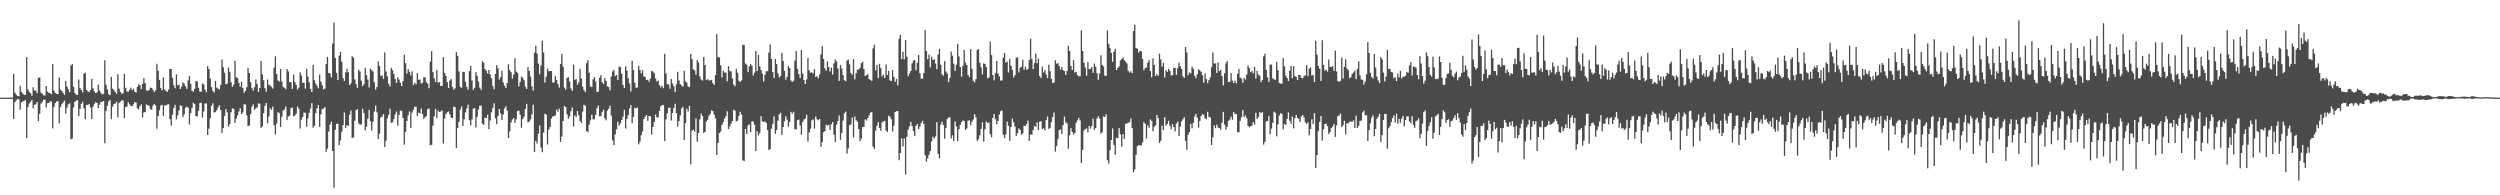<?xml version="1.0" encoding="UTF-8"?>
<svg xmlns="http://www.w3.org/2000/svg" width="1920" height="150">
  <path d="M0 75.000h1v1.000H0zM1 75.000h1v1.000H1zM2 75.000h1v1.000H2zM3 75.000h1v1.000H3zM4 75.000h1v1.000H4zM5 75.000h1v1.000H5zM6 75.000h1v1.000H6zM7 75.000h1v1.000H7zM8 75.000h1v1.000H8zM9 74.988h1v1.000H9zM10 56.815h1v34.598H10zM11 71.041h1v7.392H11zM12 72.816h1v4.263H12zM13 73.735h1v2.374H13zM14 73.945h1v2.273H14zM15 65.941h1v18.273H15zM16 70.495h1v8.132H16zM17 71.839h1v6.047H17zM18 72.723h1v4.863H18zM19 72.885h1v3.873H19zM20 43.903h1v62.225H20zM21 68.619h1v13.606H21zM22 70.546h1v8.931H22zM23 71.637h1v6.620H23zM24 73.540h1v3.184H24zM25 66.949h1v16.244H25zM26 69.514h1v11.029H26zM27 69.595h1v10.466H27zM28 71.497h1v6.858H28zM29 59.814h1v33.256H29zM30 59.438h1v27.975H30zM31 71.010h1v8.559H31zM32 72.108h1v6.213H32zM33 73.273h1v3.325H33zM34 73.313h1v3.254H34zM35 66.036h1v16.467H35zM36 70.356h1v8.899H36zM37 71.231h1v7.852H37zM38 71.563h1v6.256H38zM39 72.367h1v5.723H39zM40 49.084h1v49.505H40zM41 69.656h1v12.486H41zM42 71.471h1v7.690H42zM43 72.009h1v6.022H43zM44 72.335h1v5.328H44zM45 59.455h1v35.304H45zM46 68.748h1v13.472H46zM47 69.907h1v10.049H47zM48 71.344h1v7.309H48zM49 72.893h1v4.359H49zM50 62.137h1v25.147H50zM51 66.461h1v16.161H51zM52 68.704h1v11.443H52zM53 70.856h1v8.473H53zM54 50.252h1v56.665H54zM55 49.247h1v57.211H55zM56 66.607h1v15.948H56zM57 71.319h1v6.950H57zM58 72.718h1v4.605H58zM59 72.939h1v4.039H59zM60 61.008h1v28.170H60zM61 67.534h1v15.991H61zM62 69.132h1v10.568H62zM63 70.893h1v7.257H63zM64 56.490h1v26.721H64zM65 55.818h1v35.725H65zM66 69.118h1v11.641H66zM67 70.174h1v10.361H67zM68 70.818h1v9.094H68zM69 69.141h1v13.494H69zM70 60.569h1v30.806H70zM71 67.864h1v14.171H71zM72 70.199h1v9.579H72zM73 71.452h1v6.962H73zM74 70.987h1v8.136H74zM75 64.870h1v18.177H75zM76 69.526h1v10.956H76zM77 71.215h1v7.017H77zM78 72.602h1v5.690H78zM79 72.059h1v5.452H79zM80 46.301h1v63.741H80zM81 65.076h1v20.065H81zM82 68.725h1v12.530H82zM83 72.384h1v5.564H83zM84 73.086h1v3.726H84zM85 59.037h1v32.577H85zM86 68.027h1v13.941H86zM87 69.271h1v10.788H87zM88 70.653h1v8.817H88zM89 72.020h1v6.065H89zM90 56.975h1v33.230H90zM91 68.043h1v11.109H91zM92 70.522h1v7.595H92zM93 72.034h1v5.135H93zM94 71.583h1v5.540H94zM95 56.765h1v33.888H95zM96 67.448h1v14.895H96zM97 70.199h1v11.680H97zM98 70.485h1v7.987H98zM99 68.985h1v11.122H99zM100 67.283h1v14.184H100zM101 69.341h1v12.244H101zM102 68.118h1v12.112H102zM103 70.555h1v7.780H103zM104 71.134h1v7.703H104zM105 66.682h1v16.419H105zM106 64.892h1v19.177H106zM107 65.414h1v16.116H107zM108 68.385h1v11.736H108zM109 64.402h1v25.725H109zM110 60.057h1v26.336H110zM111 63.909h1v22.041H111zM112 69.333h1v10.845H112zM113 69.834h1v11.038H113zM114 69.047h1v12.140H114zM115 67.325h1v16.292H115zM116 67.468h1v16.910H116zM117 68.956h1v12.190H117zM118 70.758h1v8.994H118zM119 69.446h1v11.603H119zM120 48.953h1v49.951H120zM121 54.312h1v34.887H121zM122 61.356h1v23.357H122zM123 67.698h1v13.318H123zM124 69.357h1v11.159H124zM125 59.437h1v29.686H125zM126 68.600h1v12.422H126zM127 69.874h1v11.191H127zM128 70.480h1v9.805H128zM129 68.755h1v11.378H129zM130 52.875h1v38.655H130zM131 52.984h1v43.475H131zM132 59.770h1v28.355H132zM133 65.423h1v17.571H133zM134 67.740h1v12.817H134zM135 57.138h1v34.554H135zM136 65.464h1v23.177H136zM137 65.119h1v19.781H137zM138 68.374h1v12.547H138zM139 66.464h1v14.959H139zM140 63.300h1v26.604H140zM141 64.238h1v23.662H141zM142 66.232h1v16.461H142zM143 68.251h1v13.692H143zM144 61.695h1v21.094H144zM145 58.328h1v37.271H145zM146 64.335h1v22.656H146zM147 69.838h1v13.116H147zM148 70.462h1v8.429H148zM149 68.171h1v11.794H149zM150 62.175h1v26.941H150zM151 62.584h1v26.919H151zM152 67.465h1v17.626H152zM153 70.289h1v8.909H153zM154 70.517h1v8.287H154zM155 64.122h1v26.194H155zM156 64.857h1v20.750H156zM157 68.844h1v10.726H157zM158 70.835h1v8.568H158zM159 50.760h1v52.940H159zM160 53.118h1v45.644H160zM161 60.331h1v30.511H161zM162 66.899h1v14.313H162zM163 69.879h1v9.385H163zM164 70.998h1v15.310H164zM165 62.087h1v24.090H165zM166 67.347h1v17.316H166zM167 68.142h1v14.414H167zM168 68.745h1v12.152H168zM169 65.204h1v19.299H169zM170 45.751h1v56.489H170zM171 51.637h1v46.699H171zM172 55.837h1v33.214H172zM173 64.743h1v18.998H173zM174 64.188h1v22.062H174zM175 51.804h1v45.491H175zM176 55.160h1v40.103H176zM177 63.114h1v23.073H177zM178 66.694h1v16.379H178zM179 65.034h1v18.628H179zM180 46.718h1v47.705H180zM181 59.360h1v31.634H181zM182 59.989h1v28.637H182zM183 63.748h1v21.863H183zM184 66.681h1v16.381H184zM185 62.692h1v24.986H185zM186 67.515h1v18.792H186zM187 71.257h1v8.767H187zM188 69.856h1v10.457H188zM189 66.996h1v21.599H189zM190 52.187h1v44.567H190zM191 56.044h1v40.325H191zM192 63.086h1v24.615H192zM193 67.650h1v14.328H193zM194 69.563h1v10.643H194zM195 66.936h1v17.365H195zM196 61.069h1v22.246H196zM197 64.497h1v17.952H197zM198 70.559h1v8.835H198zM199 67.548h1v12.083H199zM200 46.880h1v51.329H200zM201 57.100h1v40.038H201zM202 61.577h1v25.335H202zM203 67.762h1v13.502H203zM204 70.386h1v8.664H204zM205 61.049h1v33.670H205zM206 65.121h1v24.358H206zM207 65.647h1v17.525H207zM208 66.695h1v17.596H208zM209 67.984h1v13.949H209zM210 51.908h1v44.362H210zM211 43.295h1v59.969H211zM212 56.782h1v38.107H212zM213 61.738h1v24.318H213zM214 62.581h1v24.386H214zM215 52.995h1v44.425H215zM216 62.624h1v27.095H216zM217 66.783h1v18.116H217zM218 67.420h1v16.665H218zM219 68.510h1v13.348H219zM220 53.106h1v38.953H220zM221 54.930h1v34.510H221zM222 63.137h1v25.634H222zM223 63.065h1v19.979H223zM224 68.323h1v14.290H224zM225 57.237h1v31.991H225zM226 63.032h1v25.717H226zM227 65.164h1v22.133H227zM228 68.702h1v13.098H228zM229 67.212h1v16.242H229zM230 55.468h1v43.269H230zM231 57.978h1v33.852H231zM232 63.615h1v26.286H232zM233 63.477h1v22.885H233zM234 68.043h1v18.616H234zM235 52.823h1v44.523H235zM236 58.849h1v32.175H236zM237 63.176h1v23.457H237zM238 68.318h1v15.063H238zM239 70.659h1v8.521H239zM240 49.905h1v48.172H240zM241 61.533h1v35.088H241zM242 64.216h1v22.682H242zM243 65.945h1v17.201H243zM244 67.894h1v12.840H244zM245 57.205h1v40.224H245zM246 62.717h1v25.073H246zM247 65.393h1v18.394H247zM248 68.732h1v14.616H248zM249 68.031h1v14.308H249zM250 49.180h1v67.471H250zM251 43.720h1v70.430H251zM252 56.048h1v44.975H252zM253 56.417h1v39.276H253zM254 59.396h1v34.108H254zM255 33.462h1v82.485H255zM256 17.310h1v126.865H256zM257 44.493h1v55.206H257zM258 56.012h1v39.115H258zM259 61.432h1v33.573H259zM260 42.783h1v68.637H260zM261 39.730h1v68.129H261zM262 47.423h1v53.738H262zM263 60.027h1v36.051H263zM264 62.171h1v24.279H264zM265 55.671h1v42.515H265zM266 52.721h1v43.371H266zM267 55.466h1v41.308H267zM268 65.262h1v22.835H268zM269 64.008h1v20.942H269zM270 43.150h1v62.809H270zM271 44.201h1v61.398H271zM272 60.930h1v31.757H272zM273 64.550h1v20.015H273zM274 67.429h1v16.474H274zM275 53.512h1v41.166H275zM276 54.916h1v40.937H276zM277 61.934h1v33.564H277zM278 66.134h1v17.431H278zM279 64.641h1v22.287H279zM280 52.172h1v48.094H280zM281 57.696h1v39.654H281zM282 61.101h1v30.091H282zM283 67.151h1v17.208H283zM284 52.708h1v40.464H284zM285 53.954h1v46.219H285zM286 54.936h1v38.603H286zM287 63.194h1v22.514H287zM288 68.817h1v12.274H288zM289 66.710h1v19.533H289zM290 47.209h1v59.544H290zM291 50.726h1v52.056H291zM292 58.287h1v31.982H292zM293 58.014h1v31.424H293zM294 60.587h1v27.018H294zM295 40.250h1v72.584H295zM296 54.934h1v53.169H296zM297 58.673h1v32.292H297zM298 64.233h1v23.915H298zM299 66.442h1v17.030H299zM300 52.082h1v42.291H300zM301 53.879h1v40.127H301zM302 56.707h1v34.782H302zM303 60.698h1v27.141H303zM304 63.710h1v21.967H304zM305 59.371h1v37.113H305zM306 61.116h1v27.149H306zM307 63.612h1v21.239H307zM308 66.080h1v19.029H308zM309 62.293h1v28.345H309zM310 42.002h1v69.123H310zM311 48.493h1v52.809H311zM312 56.551h1v36.406H312zM313 52.980h1v35.671H313zM314 55.168h1v30.422H314zM315 57.942h1v40.399H315zM316 54.768h1v31.708H316zM317 65.359h1v18.991H317zM318 63.567h1v18.420H318zM319 64.766h1v17.264H319zM320 56.194h1v32.785H320zM321 61.271h1v25.302H321zM322 61.034h1v26.084H322zM323 64.130h1v19.183H323zM324 63.629h1v24.024H324zM325 59.270h1v31.968H325zM326 59.393h1v30.724H326zM327 63.113h1v26.051H327zM328 64.261h1v19.573H328zM329 67.720h1v15.581H329zM330 47.254h1v64.316H330zM331 39.364h1v71.904H331zM332 55.416h1v41.043H332zM333 60.187h1v29.169H333zM334 62.941h1v20.661H334zM335 53.623h1v37.165H335zM336 63.508h1v21.535H336zM337 63.046h1v22.990H337zM338 65.978h1v19.698H338zM339 65.921h1v18.799H339zM340 43.897h1v66.292H340zM341 55.894h1v35.137H341zM342 58.279h1v29.293H342zM343 63.043h1v23.191H343zM344 67.528h1v18.013H344zM345 61.744h1v26.121H345zM346 60.769h1v29.553H346zM347 66.715h1v23.991H347zM348 68.825h1v13.080H348zM349 67.844h1v14.425H349zM350 39.976h1v73.576H350zM351 42.892h1v55.351H351zM352 54.763h1v38.719H352zM353 66.734h1v17.427H353zM354 67.425h1v14.334H354zM355 55.166h1v41.650H355zM356 55.303h1v36.301H356zM357 62.834h1v23.532H357zM358 66.730h1v16.531H358zM359 68.872h1v11.443H359zM360 54.643h1v37.624H360zM361 50.629h1v45.695H361zM362 61.860h1v29.821H362zM363 68.991h1v14.486H363zM364 67.460h1v15.464H364zM365 55.407h1v42.505H365zM366 58.246h1v31.521H366zM367 62.603h1v21.474H367zM368 67.274h1v13.910H368zM369 68.982h1v12.103H369zM370 47.075h1v47.925H370zM371 48.175h1v47.745H371zM372 53.056h1v37.368H372zM373 54.411h1v36.249H373zM374 56.444h1v31.666H374zM375 53.761h1v45.443H375zM376 57.203h1v35.291H376zM377 60.131h1v26.067H377zM378 66.158h1v16.732H378zM379 68.482h1v10.830H379zM380 56.787h1v34.110H380zM381 50.037h1v45.345H381zM382 52.356h1v36.729H382zM383 61.090h1v22.552H383zM384 59.270h1v27.772H384zM385 54.429h1v37.827H385zM386 63.329h1v24.640H386zM387 65.798h1v17.492H387zM388 67.585h1v14.071H388zM389 63.788h1v21.204H389zM390 49.327h1v56.640H390zM391 53.871h1v47.155H391zM392 55.459h1v38.647H392zM393 60.326h1v31.401H393zM394 57.400h1v33.162H394zM395 44.728h1v49.682H395zM396 54.999h1v36.600H396zM397 55.859h1v29.395H397zM398 66.308h1v18.705H398zM399 62.891h1v25.211H399zM400 58.767h1v39.380H400zM401 59.710h1v31.609H401zM402 61.616h1v27.987H402zM403 66.631h1v17.026H403zM404 68.322h1v11.467H404zM405 51.547h1v42.479H405zM406 54.463h1v38.945H406zM407 58.829h1v32.918H407zM408 66.317h1v21.552H408zM409 69.523h1v10.985H409zM410 40.489h1v76.206H410zM411 35.131h1v72.937H411zM412 41.092h1v69.213H412zM413 48.804h1v53.919H413zM414 57.038h1v39.246H414zM415 50.150h1v63.251H415zM416 31.274h1v85.619H416zM417 40.288h1v61.552H417zM418 63.361h1v24.006H418zM419 58.956h1v29.042H419zM420 52.654h1v58.295H420zM421 54.740h1v44.847H421zM422 54.519h1v42.922H422zM423 54.524h1v36.582H423zM424 63.309h1v26.084H424zM425 63.434h1v25.733H425zM426 58.273h1v30.297H426zM427 61.410h1v22.696H427zM428 64.492h1v21.324H428zM429 67.246h1v16.224H429zM430 49.222h1v59.709H430zM431 41.278h1v63.605H431zM432 51.239h1v41.624H432zM433 67.215h1v14.185H433zM434 68.802h1v13.477H434zM435 59.855h1v27.952H435zM436 59.315h1v31.944H436zM437 62.589h1v26.935H437zM438 67.925h1v17.459H438zM439 69.802h1v12.808H439zM440 49.617h1v47.586H440zM441 61.411h1v27.217H441zM442 60.667h1v29.223H442zM443 65.031h1v20.270H443zM444 63.279h1v25.237H444zM445 52.857h1v40.047H445zM446 60.226h1v34.225H446zM447 66.391h1v19.296H447zM448 69.146h1v11.360H448zM449 70.751h1v10.466H449zM450 48.560h1v52.213H450zM451 46.138h1v55.368H451zM452 55.898h1v39.900H452zM453 66.341h1v26.088H453zM454 66.887h1v21.213H454zM455 60.978h1v30.635H455zM456 59.198h1v32.469H456zM457 62.486h1v25.718H457zM458 70.597h1v12.489H458zM459 70.356h1v10.734H459zM460 59.682h1v29.660H460zM461 57.691h1v31.503H461zM462 63.164h1v23.024H462zM463 64.514h1v19.812H463zM464 60.053h1v30.810H464zM465 62.090h1v30.391H465zM466 66.339h1v18.624H466zM467 66.877h1v16.628H467zM468 69.366h1v11.819H468zM469 58.795h1v29.926H469zM470 54.964h1v52.925H470zM471 53.725h1v57.711H471zM472 58.468h1v44.748H472zM473 57.614h1v41.731H473zM474 61.421h1v32.035H474zM475 51.071h1v45.380H475zM476 51.578h1v43.118H476zM477 56.643h1v35.492H477zM478 65.229h1v24.435H478zM479 67.563h1v16.776H479zM480 50.944h1v47.751H480zM481 54.220h1v37.118H481zM482 60.141h1v28.346H482zM483 64.096h1v19.330H483zM484 70.261h1v10.448H484zM485 46.700h1v47.913H485zM486 53.635h1v36.109H486zM487 63.522h1v19.334H487zM488 67.400h1v15.926H488zM489 67.180h1v15.367H489zM490 50.471h1v60.369H490zM491 53.826h1v54.966H491zM492 56.314h1v47.561H492zM493 53.913h1v47.021H493zM494 58.557h1v32.896H494zM495 59.129h1v30.541H495zM496 61.399h1v26.899H496zM497 61.236h1v31.571H497zM498 62.789h1v26.279H498zM499 60.315h1v28.961H499zM500 54.456h1v48.927H500zM501 55.039h1v42.392H501zM502 56.236h1v37.356H502zM503 60.274h1v27.759H503zM504 62.564h1v27.713H504zM505 61.880h1v28.238H505zM506 65.308h1v19.796H506zM507 67.140h1v14.532H507zM508 65.781h1v14.924H508zM509 67.739h1v12.974H509zM510 41.346h1v67.049H510zM511 56.372h1v35.264H511zM512 64.580h1v22.412H512zM513 64.932h1v17.887H513zM514 68.156h1v14.540H514zM515 60.672h1v31.898H515zM516 64.117h1v22.679H516zM517 66.243h1v16.752H517zM518 70.750h1v8.900H518zM519 64.776h1v22.176H519zM520 55.162h1v42.016H520zM521 61.830h1v31.209H521zM522 64.662h1v23.956H522zM523 65.563h1v17.792H523zM524 66.563h1v15.450H524zM525 54.378h1v53.229H525zM526 62.498h1v32.088H526zM527 63.491h1v20.032H527zM528 66.441h1v19.240H528zM529 66.893h1v14.406H529zM530 41.339h1v84.874H530zM531 45.454h1v54.939H531zM532 53.311h1v46.272H532zM533 54.083h1v47.022H533zM534 57.309h1v33.644H534zM535 46.150h1v62.702H535zM536 47.916h1v54.244H536zM537 58.717h1v32.954H537zM538 61.035h1v26.209H538zM539 61.922h1v27.193H539zM540 43.684h1v58.364H540zM541 50.010h1v51.190H541zM542 61.513h1v31.842H542zM543 60.757h1v31.247H543zM544 61.858h1v27.039H544zM545 61.635h1v25.868H545zM546 61.365h1v23.391H546zM547 63.848h1v21.518H547zM548 65.217h1v22.803H548zM549 57.618h1v33.372H549zM550 26.169h1v92.888H550zM551 43.897h1v65.847H551zM552 44.206h1v58.003H552zM553 50.139h1v50.868H553zM554 59.410h1v36.431H554zM555 54.344h1v39.555H555zM556 55.722h1v35.293H556zM557 55.718h1v33.500H557zM558 62.392h1v23.061H558zM559 50.832h1v48.314H559zM560 54.396h1v42.685H560zM561 54.923h1v40.055H561zM562 60.254h1v32.599H562zM563 64.932h1v19.408H563zM564 66.217h1v18.753H564zM565 52.880h1v40.439H565zM566 55.819h1v36.824H566zM567 61.980h1v27.062H567zM568 63.083h1v22.792H568zM569 61.721h1v26.348H569zM570 34.342h1v88.786H570zM571 34.573h1v89.171H571zM572 48.742h1v50.395H572zM573 49.740h1v53.205H573zM574 55.415h1v41.034H574zM575 50.948h1v44.564H575zM576 49.191h1v52.350H576zM577 50.461h1v42.788H577zM578 57.990h1v35.278H578zM579 55.797h1v40.111H579zM580 39.086h1v76.942H580zM581 54.556h1v46.178H581zM582 42.111h1v61.898H582zM583 50.922h1v51.272H583zM584 53.696h1v35.569H584zM585 56.532h1v36.752H585zM586 62.628h1v30.944H586zM587 57.471h1v35.825H587zM588 54.801h1v39.630H588zM589 54.555h1v45.376H589zM590 40.357h1v74.878H590zM591 34.096h1v80.368H591zM592 45.294h1v53.579H592zM593 55.373h1v39.762H593zM594 59.949h1v29.455H594zM595 45.204h1v57.484H595zM596 49.135h1v50.666H596zM597 56.472h1v36.160H597zM598 59.505h1v28.341H598zM599 58.352h1v28.273H599zM600 40.608h1v63.021H600zM601 46.782h1v50.758H601zM602 54.416h1v38.662H602zM603 61.256h1v28.087H603zM604 58.912h1v32.963H604zM605 50.740h1v46.524H605zM606 52.278h1v41.291H606zM607 61.860h1v24.056H607zM608 62.921h1v24.493H608zM609 61.991h1v23.830H609zM610 46.551h1v52.746H610zM611 39.276h1v60.036H611zM612 52.892h1v39.353H612zM613 56.813h1v35.016H613zM614 59.906h1v36.468H614zM615 38.451h1v65.017H615zM616 56.480h1v37.201H616zM617 61.514h1v30.227H617zM618 64.511h1v26.595H618zM619 61.031h1v27.064H619zM620 44.500h1v64.293H620zM621 54.075h1v47.543H621zM622 55.925h1v42.949H622zM623 55.488h1v36.972H623zM624 56.475h1v35.205H624zM625 53.095h1v45.640H625zM626 59.155h1v30.323H626zM627 58.468h1v33.138H627zM628 60.104h1v32.252H628zM629 57.091h1v34.305H629zM630 41.698h1v71.104H630zM631 35.266h1v73.824H631zM632 45.238h1v56.361H632zM633 52.492h1v48.289H633zM634 54.311h1v41.532H634zM635 47.082h1v49.325H635zM636 51.628h1v44.231H636zM637 54.957h1v44.816H637zM638 51.888h1v43.615H638zM639 57.237h1v36.452H639zM640 48.615h1v54.851H640zM641 45.641h1v63.434H641zM642 47.137h1v48.605H642zM643 52.565h1v40.434H643zM644 62.122h1v26.604H644zM645 49.801h1v57.501H645zM646 52.593h1v49.586H646zM647 57.687h1v34.925H647zM648 61.591h1v25.430H648zM649 62.364h1v23.339H649zM650 46.556h1v71.407H650zM651 45.849h1v68.137H651zM652 49.419h1v46.743H652zM653 56.022h1v39.540H653zM654 57.518h1v32.747H654zM655 45.384h1v60.190H655zM656 60.902h1v28.548H656zM657 56.195h1v36.115H657zM658 53.376h1v40.133H658zM659 53.355h1v45.837H659zM660 52.133h1v56.320H660zM661 48.489h1v57.881H661zM662 47.339h1v50.328H662zM663 53.014h1v44.392H663zM664 58.318h1v33.371H664zM665 57.739h1v34.887H665zM666 57.039h1v33.583H666zM667 60.771h1v27.975H667zM668 61.306h1v25.311H668zM669 62.136h1v23.798H669zM670 37.201h1v75.327H670zM671 34.291h1v80.103H671zM672 54.028h1v46.271H672zM673 49.780h1v46.821H673zM674 59.935h1v33.826H674zM675 48.993h1v49.264H675zM676 52.384h1v48.092H676zM677 58.665h1v35.356H677zM678 57.366h1v35.854H678zM679 59.876h1v32.892H679zM680 49.506h1v50.795H680zM681 57.624h1v43.871H681zM682 54.319h1v34.590H682zM683 61.699h1v27.931H683zM684 62.335h1v29.211H684zM685 53.887h1v47.137H685zM686 59.023h1v37.548H686zM687 62.803h1v23.195H687zM688 60.552h1v24.833H688zM689 65.517h1v19.827H689zM690 29.810h1v93.204H690zM691 26.716h1v90.848H691zM692 45.389h1v60.919H692zM693 39.717h1v72.656H693zM694 45.574h1v60.867H694zM695 30.768h1v103.278H695zM696 43.499h1v61.607H696zM697 58.577h1v40.961H697zM698 56.498h1v40.509H698zM699 54.489h1v39.101H699zM700 48.703h1v48.154H700zM701 46.571h1v54.164H701zM702 46.222h1v58.352H702zM703 53.974h1v42.684H703zM704 48.194h1v47.071H704zM705 42.276h1v56.977H705zM706 56.220h1v41.052H706zM707 60.483h1v34.055H707zM708 60.438h1v32.358H708zM709 56.086h1v39.149H709zM710 23.146h1v95.983H710zM711 39.241h1v85.086H711zM712 45.491h1v76.159H712zM713 41.871h1v77.021H713zM714 51.637h1v64.324H714zM715 43.502h1v65.151H715zM716 46.060h1v58.901H716zM717 45.372h1v61.054H717zM718 48.733h1v56.077H718zM719 53.132h1v40.727H719zM720 41.806h1v76.315H720zM721 37.524h1v84.141H721zM722 49.674h1v46.007H722zM723 57.158h1v36.326H723zM724 58.110h1v37.875H724zM725 46.964h1v59.607H725zM726 54.909h1v43.313H726zM727 56.492h1v34.975H727zM728 63.070h1v27.163H728zM729 59.975h1v30.158H729zM730 39.581h1v66.820H730zM731 42.770h1v61.182H731zM732 48.966h1v59.471H732zM733 54.415h1v38.831H733zM734 49.662h1v47.483H734zM735 33.708h1v74.603H735zM736 43.384h1v55.846H736zM737 51.467h1v44.411H737zM738 58.837h1v34.997H738zM739 50.573h1v41.871H739zM740 38.393h1v54.589H740zM741 48.087h1v51.731H741zM742 49.939h1v48.608H742zM743 57.552h1v35.140H743zM744 59.191h1v33.245H744zM745 37.723h1v58.417H745zM746 52.858h1v40.659H746zM747 62.060h1v29.798H747zM748 63.232h1v24.546H748zM749 60.808h1v29.214H749zM750 38.436h1v69.737H750zM751 37.707h1v69.170H751zM752 48.140h1v55.881H752zM753 51.669h1v47.390H753zM754 57.140h1v36.825H754zM755 48.704h1v59.985H755zM756 49.109h1v50.251H756zM757 51.575h1v41.742H757zM758 60.133h1v34.400H758zM759 59.506h1v34.525H759zM760 31.976h1v70.992H760zM761 42.335h1v63.091H761zM762 57.584h1v32.925H762zM763 61.724h1v25.818H763zM764 56.098h1v35.427H764zM765 46.790h1v48.625H765zM766 56.475h1v36.360H766zM767 58.676h1v29.288H767zM768 61.869h1v23.609H768zM769 61.750h1v23.111H769zM770 44.233h1v59.248H770zM771 40.766h1v65.370H771zM772 48.104h1v55.059H772zM773 47.277h1v46.152H773zM774 55.714h1v40.878H774zM775 45.197h1v63.007H775zM776 50.487h1v47.140H776zM777 53.591h1v37.523H777zM778 59.508h1v34.434H778zM779 57.773h1v39.413H779zM780 44.274h1v60.066H780zM781 44.115h1v58.191H781zM782 55.712h1v42.910H782zM783 52.002h1v47.826H783zM784 51.189h1v52.211H784zM785 45.749h1v56.707H785zM786 53.555h1v42.955H786zM787 51.187h1v45.513H787zM788 53.671h1v41.669H788zM789 52.748h1v39.831H789zM790 45.923h1v62.276H790zM791 29.907h1v73.367H791zM792 45.251h1v58.187H792zM793 53.084h1v46.803H793zM794 48.515h1v48.167H794zM795 41.113h1v56.373H795zM796 48.499h1v45.448H796zM797 45.078h1v54.834H797zM798 58.254h1v35.204H798zM799 60.013h1v33.066H799zM800 51.137h1v48.068H800zM801 55.710h1v42.810H801zM802 53.864h1v46.263H802zM803 57.151h1v35.080H803zM804 60.046h1v29.418H804zM805 49.640h1v49.371H805zM806 54.690h1v43.517H806zM807 60.586h1v33.268H807zM808 63.752h1v26.172H808zM809 63.374h1v23.071H809zM810 46.316h1v70.104H810zM811 48.950h1v63.278H811zM812 48.560h1v58.330H812zM813 50.671h1v49.317H813zM814 53.459h1v45.860H814zM815 51.453h1v51.497H815zM816 53.855h1v42.231H816zM817 54.558h1v34.946H817zM818 57.482h1v36.376H818zM819 54.541h1v40.268H819zM820 35.224h1v79.027H820zM821 39.173h1v64.823H821zM822 50.590h1v47.837H822zM823 53.753h1v47.642H823zM824 46.214h1v57.201H824zM825 55.647h1v46.483H825zM826 55.124h1v39.185H826zM827 57.722h1v34.792H827zM828 58.570h1v31.977H828zM829 58.585h1v33.880H829zM830 23.322h1v101.874H830zM831 39.185h1v75.968H831zM832 48.238h1v52.071H832zM833 51.869h1v47.232H833zM834 58.126h1v40.484H834zM835 47.719h1v53.981H835zM836 53.085h1v43.691H836zM837 52.818h1v46.041H837zM838 51.477h1v45.365H838zM839 55.961h1v35.206H839zM840 48.817h1v51.099H840zM841 51.198h1v47.101H841zM842 56.217h1v34.805H842zM843 61.227h1v28.057H843zM844 56.532h1v34.540H844zM845 42.431h1v60.245H845zM846 49.857h1v51.846H846zM847 51.075h1v38.393H847zM848 58.076h1v31.780H848zM849 58.267h1v29.511H849zM850 23.399h1v99.688H850zM851 33.687h1v92.012H851zM852 36.739h1v78.683H852zM853 40.634h1v66.906H853zM854 47.418h1v51.212H854zM855 39.748h1v71.545H855zM856 37.510h1v81.382H856zM857 53.778h1v52.024H857zM858 52.153h1v54.059H858zM859 50.889h1v47.444H859zM860 46.395h1v56.774H860zM861 45.296h1v67.342H861zM862 44.028h1v58.990H862zM863 46.261h1v60.418H863zM864 47.277h1v47.852H864zM865 48.747h1v46.049H865zM866 54.320h1v39.947H866zM867 55.725h1v38.119H867zM868 54.725h1v36.340H868zM869 56.119h1v42.277H869zM870 23.850h1v108.524H870zM871 18.859h1v111.280H871zM872 36.961h1v82.005H872zM873 37.423h1v74.909H873zM874 40.367h1v71.128H874zM875 39.008h1v72.523H875zM876 39.308h1v72.475H876zM877 45.024h1v64.441H877zM878 53.956h1v39.954H878zM879 52.336h1v42.723H879zM880 51.824h1v54.613H880zM881 48.003h1v48.264H881zM882 46.152h1v51.995H882zM883 54.555h1v37.119H883zM884 59.405h1v33.364H884zM885 44.920h1v55.866H885zM886 49.883h1v47.455H886zM887 58.424h1v38.010H887zM888 56.983h1v31.267H888zM889 58.170h1v32.492H889zM890 41.148h1v68.533H890zM891 45.603h1v62.500H891zM892 51.131h1v45.357H892zM893 48.273h1v51.615H893zM894 59.559h1v30.453H894zM895 53.903h1v42.653H895zM896 55.191h1v39.983H896zM897 52.732h1v40.025H897zM898 54.324h1v42.340H898zM899 57.870h1v41.303H899zM900 57.654h1v37.640H900zM901 52.037h1v45.597H901zM902 52.164h1v48.765H902zM903 57.490h1v37.459H903zM904 52.337h1v41.029H904zM905 48.134h1v56.221H905zM906 50.849h1v46.406H906zM907 52.965h1v40.237H907zM908 58.614h1v33.009H908zM909 59.727h1v30.314H909zM910 36.074h1v72.123H910zM911 40.257h1v74.679H911zM912 57.816h1v45.648H912zM913 55.567h1v45.845H913zM914 56.438h1v38.662H914zM915 51.046h1v47.452H915zM916 52.849h1v41.460H916zM917 58.165h1v31.315H917zM918 60.076h1v27.474H918zM919 57.029h1v33.337H919zM920 53.209h1v44.832H920zM921 54.026h1v38.884H921zM922 55.159h1v33.941H922zM923 57.857h1v29.713H923zM924 63.544h1v24.548H924zM925 56.393h1v34.483H925zM926 60.734h1v30.804H926zM927 63.892h1v21.953H927zM928 61.520h1v28.241H928zM929 59.397h1v30.823H929zM930 51.609h1v59.751H930zM931 40.242h1v65.283H931zM932 48.675h1v47.636H932zM933 48.763h1v49.706H933zM934 56.013h1v39.703H934zM935 47.866h1v50.082H935zM936 54.668h1v43.615H936zM937 53.587h1v46.120H937zM938 58.381h1v35.864H938zM939 65.543h1v20.354H939zM940 56.257h1v39.476H940zM941 48.626h1v50.931H941zM942 46.893h1v50.427H942zM943 62.964h1v29.884H943zM944 62.852h1v28.976H944zM945 56.160h1v33.371H945zM946 61.834h1v30.238H946zM947 63.721h1v22.303H947zM948 61.839h1v25.893H948zM949 64.008h1v23.422H949zM950 56.612h1v44.852H950zM951 53.049h1v48.582H951zM952 59.637h1v33.201H952zM953 60.374h1v29.626H953zM954 63.583h1v21.011H954zM955 59.849h1v30.147H955zM956 61.153h1v27.582H956zM957 57.315h1v33.583H957zM958 50.340h1v46.367H958zM959 52.329h1v45.419H959zM960 55.444h1v41.472H960zM961 54.457h1v42.061H961zM962 56.304h1v37.484H962zM963 51.330h1v44.311H963zM964 60.300h1v26.319H964zM965 54.404h1v36.870H965zM966 57.248h1v32.595H966zM967 58.229h1v27.882H967zM968 63.120h1v23.798H968zM969 61.420h1v24.641H969zM970 43.389h1v67.681H970zM971 41.248h1v67.627H971zM972 53.618h1v39.567H972zM973 59.324h1v33.647H973zM974 62.895h1v26.303H974zM975 49.570h1v53.578H975zM976 49.557h1v49.243H976zM977 60.191h1v34.140H977zM978 60.949h1v24.768H978zM979 61.280h1v25.397H979zM980 47.446h1v57.256H980zM981 53.865h1v41.648H981zM982 63.744h1v25.035H982zM983 64.105h1v22.844H983zM984 64.274h1v23.163H984zM985 44.553h1v54.815H985zM986 50.934h1v44.182H986zM987 58.030h1v37.968H987zM988 59.824h1v31.445H988zM989 62.284h1v24.051H989zM990 54.400h1v38.339H990zM991 50.711h1v44.453H991zM992 60.064h1v29.414H992zM993 50.894h1v47.718H993zM994 58.466h1v32.310H994zM995 59.002h1v29.301H995zM996 61.450h1v29.115H996zM997 57.514h1v33.825H997zM998 57.697h1v36.003H998zM999 59.781h1v29.655H999zM1000 60.092h1v28.249H1000zM1001 58.580h1v31.570H1001zM1002 57.746h1v36.258H1002zM1003 49.970h1v45.162H1003zM1004 58.486h1v35.558H1004zM1005 52.762h1v51.232H1005zM1006 51.779h1v47.269H1006zM1007 57.989h1v33.675H1007zM1008 57.661h1v37.731H1008zM1009 62.997h1v23.961H1009zM1010 31.240h1v97.784H1010zM1011 41.969h1v77.157H1011zM1012 50.787h1v49.977H1012zM1013 52.743h1v40.926H1013zM1014 62.176h1v26.918H1014zM1015 30.851h1v77.146H1015zM1016 49.836h1v49.435H1016zM1017 54.225h1v41.000H1017zM1018 53.484h1v41.462H1018zM1019 55.058h1v41.887H1019zM1020 45.748h1v57.283H1020zM1021 51.406h1v50.093H1021zM1022 51.329h1v47.093H1022zM1023 50.902h1v46.325H1023zM1024 54.394h1v40.825H1024zM1025 38.910h1v66.209H1025zM1026 54.886h1v41.477H1026zM1027 62.262h1v26.878H1027zM1028 62.762h1v25.919H1028zM1029 62.039h1v25.218H1029zM1030 44.226h1v53.327H1030zM1031 60.284h1v35.851H1031zM1032 51.129h1v41.647H1032zM1033 45.522h1v57.620H1033zM1034 52.579h1v42.119H1034zM1035 53.966h1v40.678H1035zM1036 60.116h1v33.405H1036zM1037 59.259h1v33.965H1037zM1038 56.777h1v36.881H1038zM1039 55.581h1v36.871H1039zM1040 54.127h1v44.116H1040zM1041 60.827h1v28.015H1041zM1042 52.992h1v45.341H1042zM1043 47.073h1v49.513H1043zM1044 57.850h1v34.871H1044zM1045 61.048h1v31.694H1045zM1046 61.361h1v25.007H1046zM1047 64.918h1v20.084H1047zM1048 62.550h1v25.846H1048zM1049 57.161h1v31.353H1049zM1050 32.347h1v75.902H1050zM1051 40.822h1v59.148H1051zM1052 55.925h1v38.803H1052zM1053 59.077h1v31.300H1053zM1054 60.329h1v28.409H1054zM1055 41.447h1v63.188H1055zM1056 51.894h1v47.063H1056zM1057 58.783h1v32.455H1057zM1058 61.735h1v27.893H1058zM1059 63.877h1v23.537H1059zM1060 43.753h1v65.307H1060zM1061 45.633h1v58.133H1061zM1062 55.736h1v36.486H1062zM1063 62.537h1v24.901H1063zM1064 58.708h1v28.929H1064zM1065 38.405h1v75.774H1065zM1066 53.041h1v45.478H1066zM1067 52.787h1v44.240H1067zM1068 55.252h1v38.439H1068zM1069 55.644h1v35.044H1069zM1070 60.084h1v28.525H1070zM1071 59.189h1v34.876H1071zM1072 62.269h1v25.142H1072zM1073 56.505h1v38.524H1073zM1074 59.425h1v31.834H1074zM1075 54.426h1v39.827H1075zM1076 60.207h1v30.856H1076zM1077 58.917h1v30.114H1077zM1078 58.858h1v38.242H1078zM1079 58.051h1v34.163H1079zM1080 55.183h1v34.205H1080zM1081 55.979h1v33.402H1081zM1082 50.226h1v43.065H1082zM1083 47.724h1v46.788H1083zM1084 57.932h1v31.307H1084zM1085 50.926h1v44.962H1085zM1086 51.422h1v46.721H1086zM1087 51.900h1v41.201H1087zM1088 57.615h1v34.874H1088zM1089 60.856h1v29.966H1089zM1090 43.086h1v63.139H1090zM1091 48.841h1v53.968H1091zM1092 58.533h1v36.398H1092zM1093 64.294h1v21.794H1093zM1094 61.903h1v22.958H1094zM1095 40.303h1v71.751H1095zM1096 43.165h1v57.565H1096zM1097 51.545h1v45.256H1097zM1098 57.469h1v36.456H1098zM1099 58.791h1v31.329H1099zM1100 43.522h1v62.991H1100zM1101 51.828h1v49.997H1101zM1102 60.689h1v28.654H1102zM1103 60.806h1v27.746H1103zM1104 60.427h1v27.049H1104zM1105 43.417h1v60.273H1105zM1106 47.613h1v49.825H1106zM1107 59.710h1v31.709H1107zM1108 65.289h1v19.519H1108zM1109 65.075h1v21.152H1109zM1110 59.968h1v34.419H1110zM1111 56.690h1v35.568H1111zM1112 56.401h1v35.177H1112zM1113 48.267h1v49.177H1113zM1114 53.591h1v39.500H1114zM1115 58.167h1v34.464H1115zM1116 59.389h1v31.176H1116zM1117 56.615h1v31.880H1117zM1118 54.980h1v37.007H1118zM1119 61.684h1v25.256H1119zM1120 59.425h1v31.333H1120zM1121 58.741h1v35.423H1121zM1122 56.122h1v47.209H1122zM1123 42.857h1v62.180H1123zM1124 55.214h1v40.063H1124zM1125 50.103h1v49.906H1125zM1126 53.479h1v40.983H1126zM1127 58.715h1v30.318H1127zM1128 60.332h1v25.814H1128zM1129 66.041h1v17.235H1129zM1130 30.346h1v95.268H1130zM1131 45.710h1v77.620H1131zM1132 51.328h1v54.021H1132zM1133 53.515h1v50.332H1133zM1134 52.203h1v45.340H1134zM1135 26.464h1v94.203H1135zM1136 35.229h1v73.777H1136zM1137 43.068h1v53.653H1137zM1138 62.263h1v34.373H1138zM1139 56.668h1v37.982H1139zM1140 38.804h1v68.858H1140zM1141 53.254h1v52.944H1141zM1142 60.082h1v39.837H1142zM1143 57.576h1v35.032H1143zM1144 57.368h1v37.927H1144zM1145 38.174h1v68.371H1145zM1146 44.614h1v56.188H1146zM1147 54.428h1v39.178H1147zM1148 54.604h1v44.682H1148zM1149 57.815h1v40.240H1149zM1150 49.653h1v67.486H1150zM1151 49.686h1v58.722H1151zM1152 51.328h1v47.063H1152zM1153 44.559h1v64.819H1153zM1154 50.052h1v48.281H1154zM1155 50.064h1v42.006H1155zM1156 56.010h1v38.155H1156zM1157 53.404h1v43.646H1157zM1158 55.429h1v41.982H1158zM1159 57.823h1v35.965H1159zM1160 56.057h1v40.437H1160zM1161 56.835h1v36.327H1161zM1162 49.239h1v48.265H1162zM1163 45.092h1v60.894H1163zM1164 49.315h1v47.369H1164zM1165 36.953h1v69.326H1165zM1166 36.715h1v66.962H1166zM1167 47.225h1v51.363H1167zM1168 53.879h1v41.128H1168zM1169 59.376h1v32.325H1169zM1170 40.934h1v81.400H1170zM1171 52.861h1v55.753H1171zM1172 52.878h1v44.876H1172zM1173 57.642h1v38.099H1173zM1174 57.791h1v34.136H1174zM1175 43.766h1v63.631H1175zM1176 55.867h1v41.561H1176zM1177 55.617h1v37.355H1177zM1178 55.601h1v39.963H1178zM1179 57.940h1v35.164H1179zM1180 26.822h1v89.126H1180zM1181 39.811h1v65.412H1181zM1182 53.966h1v43.401H1182zM1183 52.297h1v45.490H1183zM1184 55.268h1v37.508H1184zM1185 27.339h1v79.930H1185zM1186 46.527h1v51.114H1186zM1187 53.454h1v43.822H1187zM1188 53.974h1v42.163H1188zM1189 57.919h1v34.974H1189zM1190 53.636h1v42.288H1190zM1191 55.616h1v39.566H1191zM1192 47.966h1v46.706H1192zM1193 51.156h1v42.515H1193zM1194 56.933h1v34.397H1194zM1195 55.516h1v37.419H1195zM1196 50.539h1v44.949H1196zM1197 54.972h1v46.496H1197zM1198 58.073h1v43.934H1198zM1199 62.016h1v35.196H1199zM1200 49.823h1v50.968H1200zM1201 55.685h1v42.983H1201zM1202 51.066h1v44.412H1202zM1203 44.168h1v54.124H1203zM1204 54.966h1v33.059H1204zM1205 53.228h1v45.603H1205zM1206 58.835h1v31.509H1206zM1207 62.091h1v26.484H1207zM1208 58.555h1v36.096H1208zM1209 59.332h1v31.092H1209zM1210 35.267h1v79.825H1210zM1211 28.765h1v81.992H1211zM1212 47.453h1v52.587H1212zM1213 49.499h1v50.044H1213zM1214 54.191h1v44.036H1214zM1215 40.962h1v70.780H1215zM1216 50.973h1v56.993H1216zM1217 58.405h1v38.029H1217zM1218 59.723h1v27.710H1218zM1219 62.519h1v24.831H1219zM1220 46.199h1v64.162H1220zM1221 53.115h1v43.672H1221zM1222 55.738h1v38.824H1222zM1223 57.161h1v36.892H1223zM1224 56.168h1v39.846H1224zM1225 34.827h1v70.200H1225zM1226 49.430h1v50.563H1226zM1227 49.698h1v47.570H1227zM1228 57.013h1v36.263H1228zM1229 60.672h1v27.811H1229zM1230 49.541h1v51.288H1230zM1231 58.104h1v36.835H1231zM1232 52.398h1v42.706H1232zM1233 53.597h1v37.519H1233zM1234 61.101h1v29.076H1234zM1235 54.083h1v41.461H1235zM1236 61.241h1v29.614H1236zM1237 59.114h1v30.948H1237zM1238 55.855h1v39.370H1238zM1239 60.210h1v31.921H1239zM1240 57.441h1v32.541H1240zM1241 55.727h1v30.289H1241zM1242 49.555h1v41.541H1242zM1243 46.638h1v51.535H1243zM1244 55.048h1v39.524H1244zM1245 44.565h1v54.275H1245zM1246 47.520h1v50.797H1246zM1247 52.871h1v47.014H1247zM1248 56.367h1v42.389H1248zM1249 56.078h1v35.898H1249zM1250 40.030h1v67.195H1250zM1251 50.341h1v48.043H1251zM1252 60.110h1v32.200H1252zM1253 59.870h1v29.630H1253zM1254 60.910h1v28.149H1254zM1255 46.353h1v60.197H1255zM1256 54.442h1v47.040H1256zM1257 58.686h1v33.356H1257zM1258 61.215h1v28.137H1258zM1259 61.481h1v27.784H1259zM1260 43.292h1v66.840H1260zM1261 50.182h1v50.132H1261zM1262 59.888h1v35.746H1262zM1263 62.409h1v27.836H1263zM1264 61.256h1v26.500H1264zM1265 40.453h1v61.054H1265zM1266 51.593h1v45.647H1266zM1267 60.614h1v33.291H1267zM1268 60.514h1v27.805H1268zM1269 64.498h1v21.336H1269zM1270 63.002h1v24.028H1270zM1271 63.603h1v24.013H1271zM1272 64.544h1v26.460H1272zM1273 57.594h1v38.035H1273zM1274 61.829h1v25.301H1274zM1275 58.648h1v30.026H1275zM1276 66.102h1v18.841H1276zM1277 58.758h1v30.187H1277zM1278 61.031h1v32.984H1278zM1279 58.411h1v28.050H1279zM1280 56.011h1v37.697H1280zM1281 56.816h1v33.550H1281zM1282 48.968h1v51.883H1282zM1283 47.427h1v60.114H1283zM1284 57.963h1v34.596H1284zM1285 58.538h1v33.227H1285zM1286 61.187h1v28.277H1286zM1287 57.811h1v29.702H1287zM1288 59.168h1v33.779H1288zM1289 66.232h1v20.071H1289zM1290 37.792h1v77.395H1290zM1291 49.150h1v50.967H1291zM1292 59.234h1v30.161H1292zM1293 65.771h1v20.724H1293zM1294 64.915h1v22.907H1294zM1295 45.165h1v59.232H1295zM1296 52.494h1v46.204H1296zM1297 60.692h1v24.737H1297zM1298 63.562h1v21.445H1298zM1299 61.765h1v29.963H1299zM1300 45.061h1v67.521H1300zM1301 49.677h1v48.452H1301zM1302 55.585h1v38.289H1302zM1303 60.094h1v32.541H1303zM1304 60.633h1v27.261H1304zM1305 42.339h1v66.021H1305zM1306 47.543h1v49.371H1306zM1307 57.761h1v32.680H1307zM1308 56.304h1v33.179H1308zM1309 58.932h1v27.586H1309zM1310 53.758h1v39.895H1310zM1311 59.196h1v36.208H1311zM1312 58.182h1v38.106H1312zM1313 54.739h1v45.305H1313zM1314 53.623h1v40.135H1314zM1315 51.568h1v47.976H1315zM1316 62.631h1v24.695H1316zM1317 60.816h1v33.668H1317zM1318 55.618h1v39.599H1318zM1319 50.224h1v48.738H1319zM1320 41.883h1v60.550H1320zM1321 55.087h1v37.580H1321zM1322 49.183h1v55.304H1322zM1323 40.618h1v61.386H1323zM1324 58.982h1v28.414H1324zM1325 53.866h1v38.683H1325zM1326 54.023h1v40.875H1326zM1327 62.226h1v26.906H1327zM1328 64.617h1v22.378H1328zM1329 63.316h1v23.378H1329zM1330 36.962h1v72.574H1330zM1331 46.463h1v52.841H1331zM1332 53.025h1v43.754H1332zM1333 59.000h1v29.847H1333zM1334 61.660h1v27.142H1334zM1335 46.497h1v64.899H1335zM1336 46.118h1v57.164H1336zM1337 55.805h1v41.887H1337zM1338 60.067h1v32.989H1338zM1339 60.283h1v29.879H1339zM1340 38.627h1v68.837H1340zM1341 52.634h1v45.428H1341zM1342 57.423h1v37.111H1342zM1343 63.552h1v28.727H1343zM1344 63.883h1v21.960H1344zM1345 43.260h1v59.682H1345zM1346 46.449h1v55.784H1346zM1347 48.665h1v44.595H1347zM1348 55.407h1v35.201H1348zM1349 61.017h1v29.393H1349zM1350 51.663h1v48.699H1350zM1351 60.538h1v33.389H1351zM1352 56.207h1v35.561H1352zM1353 56.642h1v38.347H1353zM1354 60.490h1v27.846H1354zM1355 60.902h1v31.263H1355zM1356 59.257h1v31.857H1356zM1357 54.481h1v39.444H1357zM1358 55.413h1v39.953H1358zM1359 54.201h1v38.846H1359zM1360 59.059h1v38.343H1360zM1361 60.337h1v29.956H1361zM1362 58.303h1v40.655H1362zM1363 49.535h1v51.658H1363zM1364 56.897h1v35.186H1364zM1365 44.168h1v56.579H1365zM1366 57.249h1v36.083H1366zM1367 58.294h1v31.153H1367zM1368 60.198h1v35.653H1368zM1369 59.184h1v36.493H1369zM1370 42.756h1v76.941H1370zM1371 46.905h1v61.707H1371zM1372 52.920h1v43.006H1372zM1373 59.936h1v33.848H1373zM1374 61.579h1v24.769H1374zM1375 45.497h1v64.429H1375zM1376 43.987h1v54.812H1376zM1377 57.821h1v36.412H1377zM1378 61.681h1v28.692H1378zM1379 57.332h1v31.136H1379zM1380 36.944h1v82.673H1380zM1381 47.750h1v49.297H1381zM1382 56.491h1v38.390H1382zM1383 56.800h1v35.510H1383zM1384 61.691h1v28.853H1384zM1385 40.269h1v67.001H1385zM1386 48.821h1v49.496H1386zM1387 55.577h1v35.459H1387zM1388 56.291h1v37.577H1388zM1389 60.976h1v28.609H1389zM1390 55.219h1v45.881H1390zM1391 60.423h1v33.277H1391zM1392 53.205h1v48.649H1392zM1393 51.104h1v53.895H1393zM1394 52.124h1v47.990H1394zM1395 50.076h1v52.453H1395zM1396 55.383h1v38.792H1396zM1397 59.963h1v33.726H1397zM1398 53.762h1v40.565H1398zM1399 63.898h1v21.224H1399zM1400 51.914h1v49.521H1400zM1401 61.921h1v30.569H1401zM1402 47.902h1v54.561H1402zM1403 49.211h1v57.600H1403zM1404 55.559h1v43.164H1404zM1405 33.031h1v89.713H1405zM1406 40.031h1v75.606H1406zM1407 43.383h1v65.079H1407zM1408 48.559h1v51.605H1408zM1409 55.383h1v40.024H1409zM1410 38.055h1v82.564H1410zM1411 50.260h1v62.762H1411zM1412 53.231h1v37.186H1412zM1413 55.818h1v33.386H1413zM1414 62.897h1v28.863H1414zM1415 46.430h1v60.178H1415zM1416 50.158h1v51.248H1416zM1417 49.735h1v48.470H1417zM1418 54.430h1v33.972H1418zM1419 57.663h1v29.831H1419zM1420 35.019h1v79.011H1420zM1421 49.883h1v48.717H1421zM1422 49.599h1v43.406H1422zM1423 53.985h1v39.285H1423zM1424 58.272h1v31.102H1424zM1425 36.092h1v77.094H1425zM1426 49.959h1v42.920H1426zM1427 58.600h1v36.882H1427zM1428 58.833h1v29.633H1428zM1429 61.088h1v28.320H1429zM1430 52.883h1v46.432H1430zM1431 57.856h1v36.571H1431zM1432 53.417h1v38.981H1432zM1433 56.551h1v32.966H1433zM1434 57.101h1v31.790H1434zM1435 54.201h1v38.218H1435zM1436 58.925h1v31.737H1436zM1437 61.922h1v32.500H1437zM1438 58.201h1v33.614H1438zM1439 61.012h1v29.112H1439zM1440 55.185h1v41.383H1440zM1441 58.314h1v34.273H1441zM1442 57.611h1v32.288H1442zM1443 49.508h1v45.554H1443zM1444 55.627h1v33.499H1444zM1445 48.449h1v53.566H1445zM1446 49.810h1v48.516H1446zM1447 54.790h1v37.165H1447zM1448 58.052h1v35.062H1448zM1449 60.099h1v28.874H1449zM1450 44.787h1v70.752H1450zM1451 54.163h1v37.909H1451zM1452 54.611h1v35.569H1452zM1453 57.218h1v39.227H1453zM1454 61.449h1v35.501H1454zM1455 40.207h1v63.191H1455zM1456 47.475h1v46.917H1456zM1457 54.348h1v38.507H1457zM1458 53.790h1v38.116H1458zM1459 60.756h1v31.849H1459zM1460 36.878h1v73.031H1460zM1461 48.347h1v57.389H1461zM1462 50.667h1v53.240H1462zM1463 57.903h1v37.475H1463zM1464 58.586h1v33.622H1464zM1465 37.592h1v76.334H1465zM1466 41.368h1v61.359H1466zM1467 53.900h1v47.689H1467zM1468 54.313h1v38.779H1468zM1469 55.385h1v35.553H1469zM1470 26.118h1v92.637H1470zM1471 50.563h1v52.699H1471zM1472 54.219h1v41.587H1472zM1473 56.991h1v34.254H1473zM1474 57.455h1v34.407H1474zM1475 39.967h1v72.910H1475zM1476 49.154h1v54.231H1476zM1477 50.845h1v46.193H1477zM1478 53.056h1v42.675H1478zM1479 54.794h1v39.039H1479zM1480 33.312h1v95.956H1480zM1481 50.238h1v52.707H1481zM1482 57.206h1v41.542H1482zM1483 56.655h1v33.405H1483zM1484 58.884h1v30.080H1484zM1485 30.232h1v97.245H1485zM1486 43.982h1v61.747H1486zM1487 55.005h1v50.717H1487zM1488 56.954h1v36.240H1488zM1489 56.548h1v33.477H1489zM1490 39.585h1v71.816H1490zM1491 51.794h1v47.495H1491zM1492 59.131h1v37.263H1492zM1493 66.228h1v24.650H1493zM1494 64.267h1v26.224H1494zM1495 40.436h1v66.663H1495zM1496 53.282h1v48.877H1496zM1497 54.634h1v39.230H1497zM1498 54.712h1v39.427H1498zM1499 52.436h1v47.625H1499zM1500 35.209h1v73.378H1500zM1501 51.861h1v47.788H1501zM1502 56.652h1v37.997H1502zM1503 60.663h1v34.208H1503zM1504 59.781h1v30.672H1504zM1505 41.808h1v73.183H1505zM1506 43.989h1v60.020H1506zM1507 52.137h1v48.662H1507zM1508 61.308h1v32.460H1508zM1509 58.289h1v29.909H1509zM1510 37.423h1v72.126H1510zM1511 54.390h1v40.027H1511zM1512 56.932h1v38.468H1512zM1513 63.441h1v25.609H1513zM1514 63.215h1v27.482H1514zM1515 27.921h1v90.349H1515zM1516 50.113h1v52.149H1516zM1517 58.017h1v33.808H1517zM1518 62.309h1v28.124H1518zM1519 63.176h1v30.970H1519zM1520 34.706h1v77.126H1520zM1521 45.528h1v61.855H1521zM1522 55.633h1v35.304H1522zM1523 61.008h1v24.777H1523zM1524 64.344h1v24.092H1524zM1525 28.884h1v96.345H1525zM1526 43.177h1v65.242H1526zM1527 48.650h1v49.874H1527zM1528 53.323h1v36.519H1528zM1529 57.475h1v33.075H1529zM1530 37.330h1v80.166H1530zM1531 48.430h1v48.279H1531zM1532 60.744h1v30.587H1532zM1533 54.709h1v36.494H1533zM1534 56.337h1v33.758H1534zM1535 35.662h1v71.369H1535zM1536 48.202h1v50.641H1536zM1537 55.163h1v42.690H1537zM1538 61.274h1v32.045H1538zM1539 62.994h1v28.600H1539zM1540 29.572h1v93.974H1540zM1541 46.704h1v66.221H1541zM1542 53.542h1v50.879H1542zM1543 58.883h1v36.179H1543zM1544 62.945h1v28.540H1544zM1545 39.880h1v69.523H1545zM1546 46.685h1v57.078H1546zM1547 52.176h1v47.466H1547zM1548 57.115h1v34.889H1548zM1549 58.176h1v37.212H1549zM1550 15.587h1v102.598H1550zM1551 44.124h1v58.359H1551zM1552 54.073h1v37.264H1552zM1553 60.293h1v29.924H1553zM1554 61.180h1v28.703H1554zM1555 34.956h1v74.857H1555zM1556 49.247h1v46.101H1556zM1557 56.704h1v34.032H1557zM1558 57.659h1v32.001H1558zM1559 57.094h1v32.826H1559zM1560 31.679h1v96.466H1560zM1561 53.656h1v48.391H1561zM1562 61.225h1v35.630H1562zM1563 63.378h1v29.628H1563zM1564 64.068h1v22.040H1564zM1565 36.963h1v89.562H1565zM1566 46.080h1v58.031H1566zM1567 50.766h1v51.839H1567zM1568 58.376h1v37.707H1568zM1569 58.803h1v35.180H1569zM1570 44.180h1v68.581H1570zM1571 54.564h1v43.430H1571zM1572 58.284h1v33.216H1572zM1573 62.184h1v26.252H1573zM1574 63.508h1v22.255H1574zM1575 34.486h1v76.269H1575zM1576 49.178h1v51.486H1576zM1577 57.960h1v35.558H1577zM1578 60.156h1v33.095H1578zM1579 58.353h1v29.902H1579zM1580 39.114h1v68.682H1580zM1581 51.963h1v45.981H1581zM1582 59.142h1v32.389H1582zM1583 64.902h1v20.305H1583zM1584 63.181h1v22.694H1584zM1585 37.412h1v77.562H1585zM1586 47.054h1v60.389H1586zM1587 56.755h1v38.896H1587zM1588 59.873h1v29.345H1588zM1589 60.484h1v30.591H1589zM1590 33.041h1v76.756H1590zM1591 53.165h1v46.244H1591zM1592 59.445h1v27.474H1592zM1593 62.150h1v22.161H1593zM1594 65.136h1v22.789H1594zM1595 36.820h1v72.172H1595zM1596 44.549h1v54.610H1596zM1597 57.913h1v34.294H1597zM1598 58.972h1v30.193H1598zM1599 63.521h1v23.797H1599zM1600 35.590h1v78.532H1600zM1601 46.604h1v49.496H1601zM1602 61.269h1v30.886H1602zM1603 61.850h1v33.449H1603zM1604 61.612h1v29.486H1604zM1605 30.136h1v93.054H1605zM1606 42.603h1v66.446H1606zM1607 50.516h1v51.690H1607zM1608 55.804h1v38.221H1608zM1609 58.391h1v35.585H1609zM1610 27.583h1v94.053H1610zM1611 47.288h1v60.369H1611zM1612 49.746h1v50.225H1612zM1613 52.724h1v42.112H1613zM1614 56.220h1v37.861H1614zM1615 17.856h1v102.356H1615zM1616 41.964h1v66.547H1616zM1617 53.063h1v42.393H1617zM1618 62.382h1v24.564H1618zM1619 59.513h1v35.700H1619zM1620 33.714h1v91.630H1620zM1621 45.684h1v63.377H1621zM1622 49.508h1v49.672H1622zM1623 56.812h1v40.716H1623zM1624 58.951h1v38.979H1624zM1625 36.219h1v87.166H1625zM1626 42.177h1v66.054H1626zM1627 53.289h1v43.764H1627zM1628 58.746h1v32.086H1628zM1629 57.163h1v36.167H1629zM1630 26.272h1v104.840H1630zM1631 41.174h1v64.979H1631zM1632 51.422h1v49.472H1632zM1633 54.000h1v42.410H1633zM1634 55.511h1v38.976H1634zM1635 38.312h1v72.481H1635zM1636 48.879h1v53.541H1636zM1637 54.768h1v47.851H1637zM1638 56.473h1v49.340H1638zM1639 60.981h1v31.142H1639zM1640 31.851h1v98.165H1640zM1641 51.953h1v57.234H1641zM1642 60.181h1v33.759H1642zM1643 60.158h1v29.777H1643zM1644 58.024h1v31.431H1644zM1645 42.939h1v65.456H1645zM1646 52.426h1v46.212H1646zM1647 53.422h1v41.742H1647zM1648 48.893h1v48.097H1648zM1649 50.502h1v46.378H1649zM1650 41.424h1v69.107H1650zM1651 54.713h1v43.966H1651zM1652 58.798h1v35.731H1652zM1653 55.642h1v40.026H1653zM1654 55.380h1v40.306H1654zM1655 32.528h1v86.787H1655zM1656 49.943h1v57.209H1656zM1657 54.833h1v41.631H1657zM1658 58.370h1v36.486H1658zM1659 59.385h1v33.641H1659zM1660 32.551h1v85.680H1660zM1661 51.477h1v53.527H1661zM1662 55.079h1v38.620H1662zM1663 59.857h1v29.358H1663zM1664 58.305h1v33.220H1664zM1665 41.421h1v68.347H1665zM1666 50.844h1v43.770H1666zM1667 56.469h1v38.137H1667zM1668 61.144h1v36.476H1668zM1669 62.879h1v29.189H1669zM1670 42.567h1v67.283H1670zM1671 57.397h1v37.833H1671zM1672 56.584h1v40.145H1672zM1673 60.726h1v30.225H1673zM1674 64.726h1v23.548H1674zM1675 26.635h1v90.923H1675zM1676 55.957h1v44.752H1676zM1677 58.146h1v36.207H1677zM1678 60.546h1v26.706H1678zM1679 59.107h1v31.592H1679zM1680 36.006h1v70.198H1680zM1681 53.889h1v44.319H1681zM1682 56.762h1v36.675H1682zM1683 56.692h1v31.881H1683zM1684 59.944h1v30.306H1684zM1685 36.387h1v86.090H1685zM1686 44.113h1v64.286H1686zM1687 53.533h1v47.157H1687zM1688 59.377h1v31.850H1688zM1689 58.346h1v27.843H1689zM1690 43.784h1v72.211H1690zM1691 50.613h1v58.890H1691zM1692 53.525h1v43.483H1692zM1693 56.056h1v40.333H1693zM1694 61.957h1v28.138H1694zM1695 38.979h1v71.144H1695zM1696 45.923h1v52.947H1696zM1697 62.587h1v30.385H1697zM1698 65.202h1v22.665H1698zM1699 62.535h1v27.346H1699zM1700 36.080h1v78.739H1700zM1701 47.084h1v55.366H1701zM1702 53.777h1v43.908H1702zM1703 61.281h1v32.080H1703zM1704 58.684h1v33.568H1704zM1705 41.097h1v72.347H1705zM1706 52.090h1v45.320H1706zM1707 54.244h1v39.068H1707zM1708 55.421h1v39.179H1708zM1709 60.482h1v31.124H1709zM1710 23.214h1v103.267H1710zM1711 41.687h1v71.865H1711zM1712 45.075h1v60.351H1712zM1713 47.971h1v63.283H1713zM1714 47.634h1v50.874H1714zM1715 30.233h1v88.381H1715zM1716 48.994h1v53.471H1716zM1717 54.741h1v40.176H1717zM1718 51.448h1v39.731H1718zM1719 56.474h1v34.178H1719zM1720 28.336h1v100.928H1720zM1721 35.197h1v82.285H1721zM1722 45.359h1v66.170H1722zM1723 51.004h1v51.905H1723zM1724 50.123h1v49.280H1724zM1725 22.499h1v106.460H1725zM1726 43.040h1v68.039H1726zM1727 52.076h1v45.353H1727zM1728 55.166h1v37.396H1728zM1729 51.504h1v43.810H1729zM1730 39.801h1v81.170H1730zM1731 50.625h1v55.780H1731zM1732 58.270h1v33.307H1732zM1733 54.036h1v46.598H1733zM1734 54.383h1v47.250H1734zM1735 35.582h1v81.610H1735zM1736 39.320h1v59.836H1736zM1737 44.227h1v55.248H1737zM1738 52.121h1v48.093H1738zM1739 51.782h1v46.316H1739zM1740 29.942h1v90.664H1740zM1741 40.807h1v64.158H1741zM1742 48.222h1v52.027H1742zM1743 52.639h1v46.775H1743zM1744 53.466h1v43.374H1744zM1745 42.931h1v75.468H1745zM1746 49.427h1v51.672H1746zM1747 44.919h1v64.464H1747zM1748 58.336h1v38.350H1748zM1749 46.944h1v46.341H1749zM1750 36.519h1v81.610H1750zM1751 37.291h1v71.167H1751zM1752 49.275h1v53.521H1752zM1753 56.258h1v37.139H1753zM1754 55.123h1v40.957H1754zM1755 23.467h1v108.802H1755zM1756 37.928h1v66.369H1756zM1757 43.260h1v55.376H1757zM1758 51.175h1v45.363H1758zM1759 49.119h1v52.597H1759zM1760 33.502h1v84.009H1760zM1761 35.842h1v76.182H1761zM1762 49.185h1v55.117H1762zM1763 38.124h1v65.472H1763zM1764 36.859h1v77.031H1764zM1765 18.405h1v120.312H1765zM1766 38.408h1v85.084H1766zM1767 29.075h1v88.239H1767zM1768 33.729h1v77.569H1768zM1769 24.956h1v100.067H1769zM1770 31.234h1v97.661H1770zM1771 32.249h1v85.712H1771zM1772 30.053h1v83.042H1772zM1773 45.344h1v72.025H1773zM1774 45.533h1v61.607H1774zM1775 46.120h1v59.946H1775zM1776 37.479h1v68.445H1776zM1777 41.179h1v62.045H1777zM1778 52.374h1v49.098H1778zM1779 51.662h1v44.204H1779zM1780 48.670h1v49.886H1780zM1781 56.154h1v36.509H1781zM1782 62.027h1v25.960H1782zM1783 60.284h1v35.473H1783zM1784 60.133h1v30.463H1784zM1785 61.777h1v24.769H1785zM1786 60.030h1v29.627H1786zM1787 60.951h1v25.417H1787zM1788 65.776h1v21.666H1788zM1789 62.396h1v24.110H1789zM1790 65.804h1v15.963H1790zM1791 67.904h1v15.627H1791zM1792 64.881h1v23.279H1792zM1793 62.438h1v22.755H1793zM1794 66.145h1v18.142H1794zM1795 66.046h1v16.907H1795zM1796 67.477h1v15.548H1796zM1797 67.373h1v18.113H1797zM1798 70.206h1v9.697H1798zM1799 70.608h1v8.336H1799zM1800 70.506h1v8.548H1800zM1801 70.804h1v8.215H1801zM1802 70.758h1v10.952H1802zM1803 68.529h1v13.167H1803zM1804 68.183h1v11.704H1804zM1805 68.692h1v10.467H1805zM1806 70.130h1v9.355H1806zM1807 71.040h1v10.099H1807zM1808 70.892h1v8.419H1808zM1809 70.432h1v8.541H1809zM1810 68.144h1v12.069H1810zM1811 69.203h1v11.896H1811zM1812 68.999h1v10.353H1812zM1813 69.778h1v9.569H1813zM1814 70.964h1v8.844H1814zM1815 72.114h1v7.820H1815zM1816 72.258h1v4.909H1816zM1817 73.711h1v3.119H1817zM1818 73.416h1v2.713H1818zM1819 72.412h1v4.681H1819zM1820 71.300h1v8.236H1820zM1821 71.254h1v8.142H1821zM1822 71.584h1v6.864H1822zM1823 71.738h1v6.184H1823zM1824 71.670h1v6.364H1824zM1825 72.418h1v5.720H1825zM1826 72.596h1v4.341H1826zM1827 71.328h1v7.341H1827zM1828 71.385h1v7.056H1828zM1829 71.921h1v5.942H1829zM1830 71.760h1v5.658H1830zM1831 72.621h1v5.122H1831zM1832 72.543h1v5.192H1832zM1833 73.646h1v2.490H1833zM1834 73.965h1v2.374H1834zM1835 74.229h1v1.426H1835zM1836 73.480h1v2.545H1836zM1837 72.759h1v4.475H1837zM1838 71.989h1v5.734H1838zM1839 72.474h1v4.768H1839zM1840 73.192h1v4.073H1840zM1841 72.926h1v4.372H1841zM1842 73.414h1v3.598H1842zM1843 73.471h1v2.915H1843zM1844 73.553h1v3.086H1844zM1845 72.703h1v4.579H1845zM1846 72.168h1v5.157H1846zM1847 72.291h1v4.898H1847zM1848 72.261h1v4.718H1848zM1849 73.496h1v3.696H1849zM1850 73.585h1v3.051H1850zM1851 74.366h1v1.410H1851zM1852 74.473h1v1.140H1852zM1853 74.550h1v1.324H1853zM1854 73.583h1v2.643H1854zM1855 73.436h1v3.045H1855zM1856 73.538h1v2.848H1856zM1857 73.591h1v3.100H1857zM1858 73.233h1v3.533H1858zM1859 73.358h1v3.145H1859zM1860 73.854h1v2.566H1860zM1861 73.749h1v2.583H1861zM1862 73.428h1v3.324H1862zM1863 73.292h1v3.483H1863zM1864 73.041h1v3.741H1864zM1865 73.159h1v3.139H1865zM1866 73.729h1v2.617H1866zM1867 74.202h1v2.012H1867zM1868 74.464h1v1.090H1868zM1869 74.747h1v1.000H1869zM1870 74.448h1v1.000H1870zM1871 74.371h1v1.091H1871zM1872 74.046h1v1.917H1872zM1873 73.828h1v2.245H1873zM1874 73.805h1v2.359H1874zM1875 73.944h1v2.223H1875zM1876 73.929h1v2.191H1876zM1877 74.112h1v1.557H1877zM1878 74.599h1v1.000H1878zM1879 74.035h1v1.944H1879zM1880 73.754h1v2.340H1880zM1881 73.761h1v2.375H1881zM1882 73.793h1v2.227H1882zM1883 73.929h1v1.914H1883zM1884 74.341h1v1.552H1884zM1885 74.386h1v1.268H1885zM1886 74.642h1v1.000H1886zM1887 74.634h1v1.000H1887zM1888 74.640h1v1.000H1888zM1889 74.390h1v1.060H1889zM1890 74.351h1v1.230H1890zM1891 74.218h1v1.431H1891zM1892 74.213h1v1.636H1892zM1893 74.268h1v1.502H1893zM1894 74.364h1v1.333H1894zM1895 74.520h1v1.098H1895zM1896 74.529h1v1.000H1896zM1897 74.185h1v1.474H1897zM1898 73.929h1v2.038H1898zM1899 73.911h1v2.060H1899zM1900 74.126h1v1.491H1900zM1901 74.282h1v1.326H1901zM1902 74.563h1v1.044H1902zM1903 74.607h1v1.000H1903zM1904 74.790h1v1.000H1904zM1905 74.782h1v1.000H1905zM1906 74.795h1v1.000H1906zM1907 74.682h1v1.000H1907zM1908 74.634h1v1.000H1908zM1909 74.661h1v1.000H1909zM1910 74.712h1v1.000H1910zM1911 74.736h1v1.000H1911zM1912 74.814h1v1.000H1912zM1913 74.873h1v1.000H1913zM1914 74.872h1v1.000H1914zM1915 74.866h1v1.000H1915zM1916 74.909h1v1.000H1916zM1917 74.951h1v1.000H1917zM1918 74.987h1v1.000H1918zM1919 75.000h1v1.000H1919z" fill="#4a4a4a"></path>
</svg>
